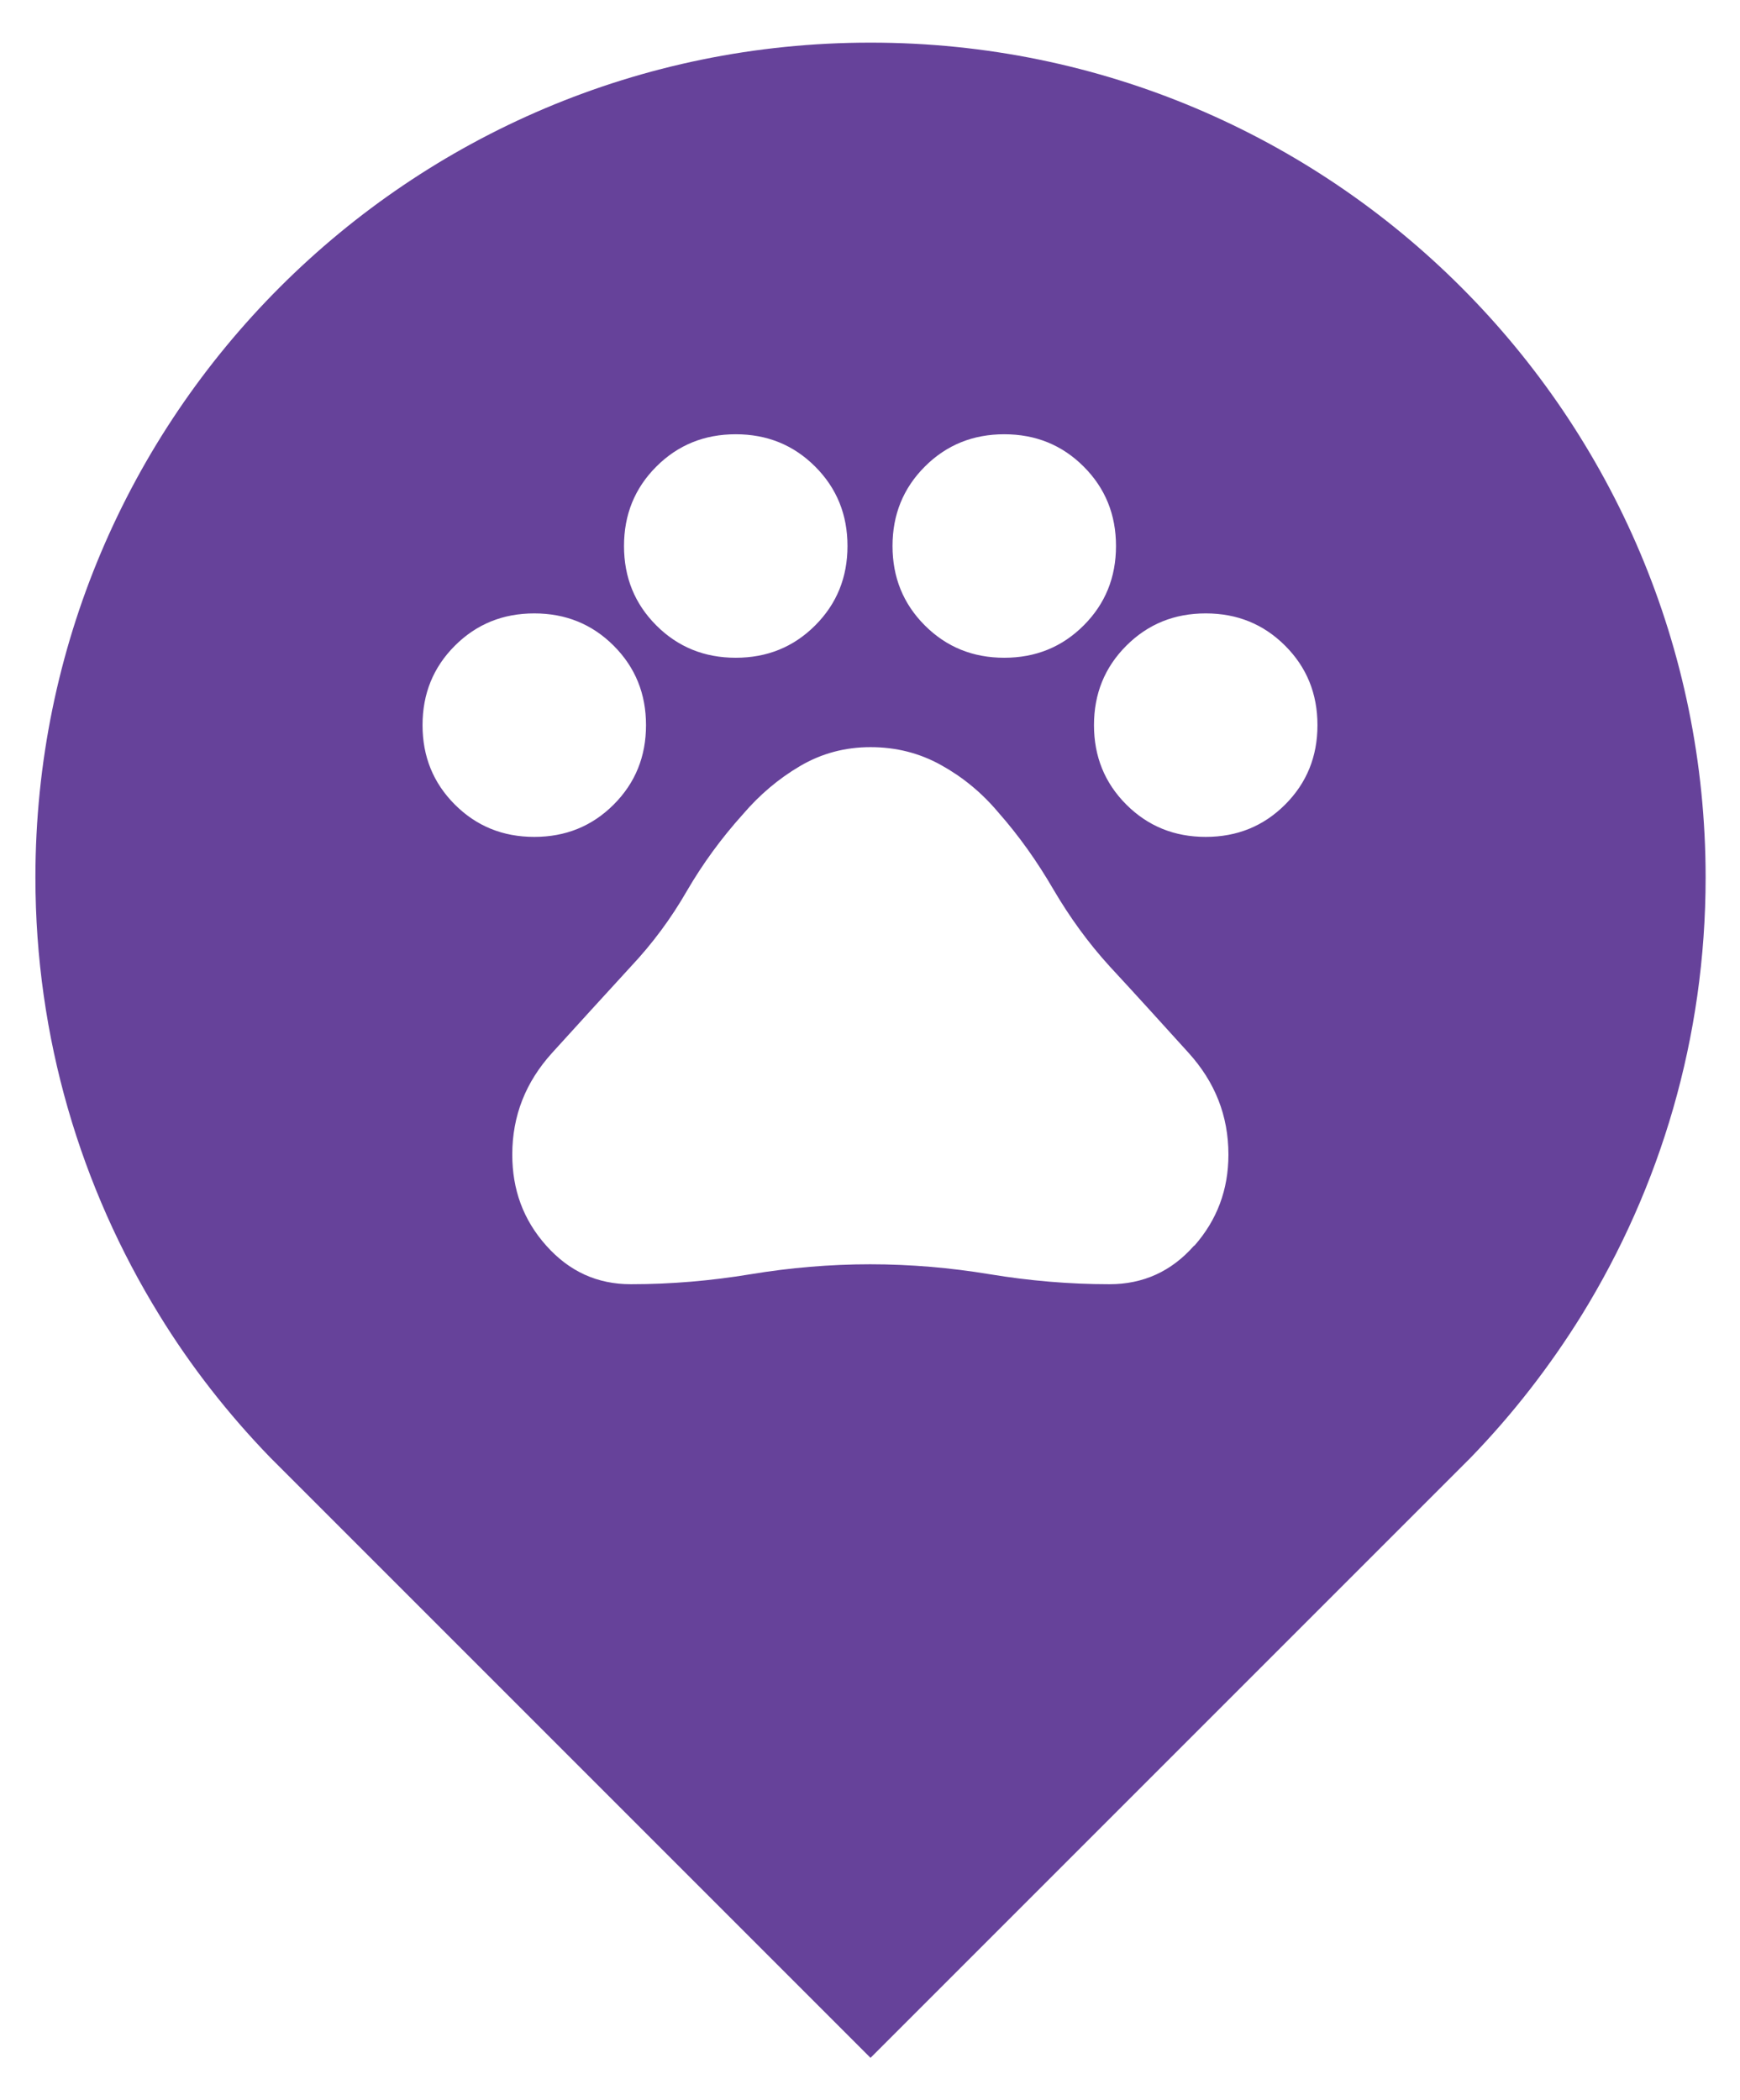 <svg viewBox="0 0 50.61 61.08" xmlns="http://www.w3.org/2000/svg"><path d="m25.31 1.24c-13.41 0-24.28 10.87-24.28 24.28 0 4.66 1.32 9.02 3.6 12.72.92 1.5 2.01 2.89 3.23 4.15l.59.59 16.87 16.87 16.87-16.87.59-.59c1.22-1.26 2.3-2.65 3.23-4.15 2.28-3.7 3.6-8.05 3.6-12.72 0-13.41-10.87-24.28-24.28-24.28zm1.59 12.33c.63-.63 1.4-.94 2.31-.94s1.68.31 2.31.94.94 1.4.94 2.31-.31 1.68-.94 2.31-1.4.94-2.31.94-1.68-.31-2.31-.94-.94-1.4-.94-2.31.31-1.68.94-2.31zm-7.81 0c.63-.63 1.4-.94 2.31-.94s1.68.31 2.31.94.94 1.4.94 2.31-.31 1.68-.94 2.31-1.4.94-2.31.94-1.68-.31-2.31-.94-.94-1.4-.94-2.31.31-1.68.94-2.31zm-6.8 7.52c0-.91.31-1.68.94-2.31s1.4-.94 2.31-.94 1.68.31 2.31.94.94 1.4.94 2.31-.31 1.68-.94 2.31-1.4.94-2.31.94-1.68-.31-2.31-.94-.94-1.4-.94-2.31zm22.44 15.14c-.66.75-1.48 1.12-2.46 1.12-1.17 0-2.33-.1-3.48-.29s-2.31-.29-3.48-.29-2.33.1-3.48.29-2.31.29-3.48.29c-.98 0-1.79-.37-2.46-1.12s-.99-1.63-.99-2.65c0-1.13.39-2.11 1.16-2.96s1.53-1.68 2.29-2.51c.63-.67 1.17-1.4 1.63-2.2.46-.79 1-1.53 1.63-2.23.48-.56 1.03-1.03 1.66-1.4s1.31-.55 2.05-.55 1.42.17 2.05.52 1.18.8 1.66 1.37c.61.69 1.14 1.44 1.61 2.25.47.8 1.01 1.55 1.64 2.24.76.82 1.52 1.66 2.29 2.51s1.16 1.83 1.16 2.96c0 1.02-.33 1.9-.99 2.65zm2.65-12.83c-.63.63-1.4.94-2.31.94s-1.68-.31-2.31-.94-.94-1.4-.94-2.31.31-1.68.94-2.31 1.4-.94 2.31-.94 1.68.31 2.31.94.94 1.4.94 2.31-.31 1.68-.94 2.31z" fill="#66429a"/></svg>